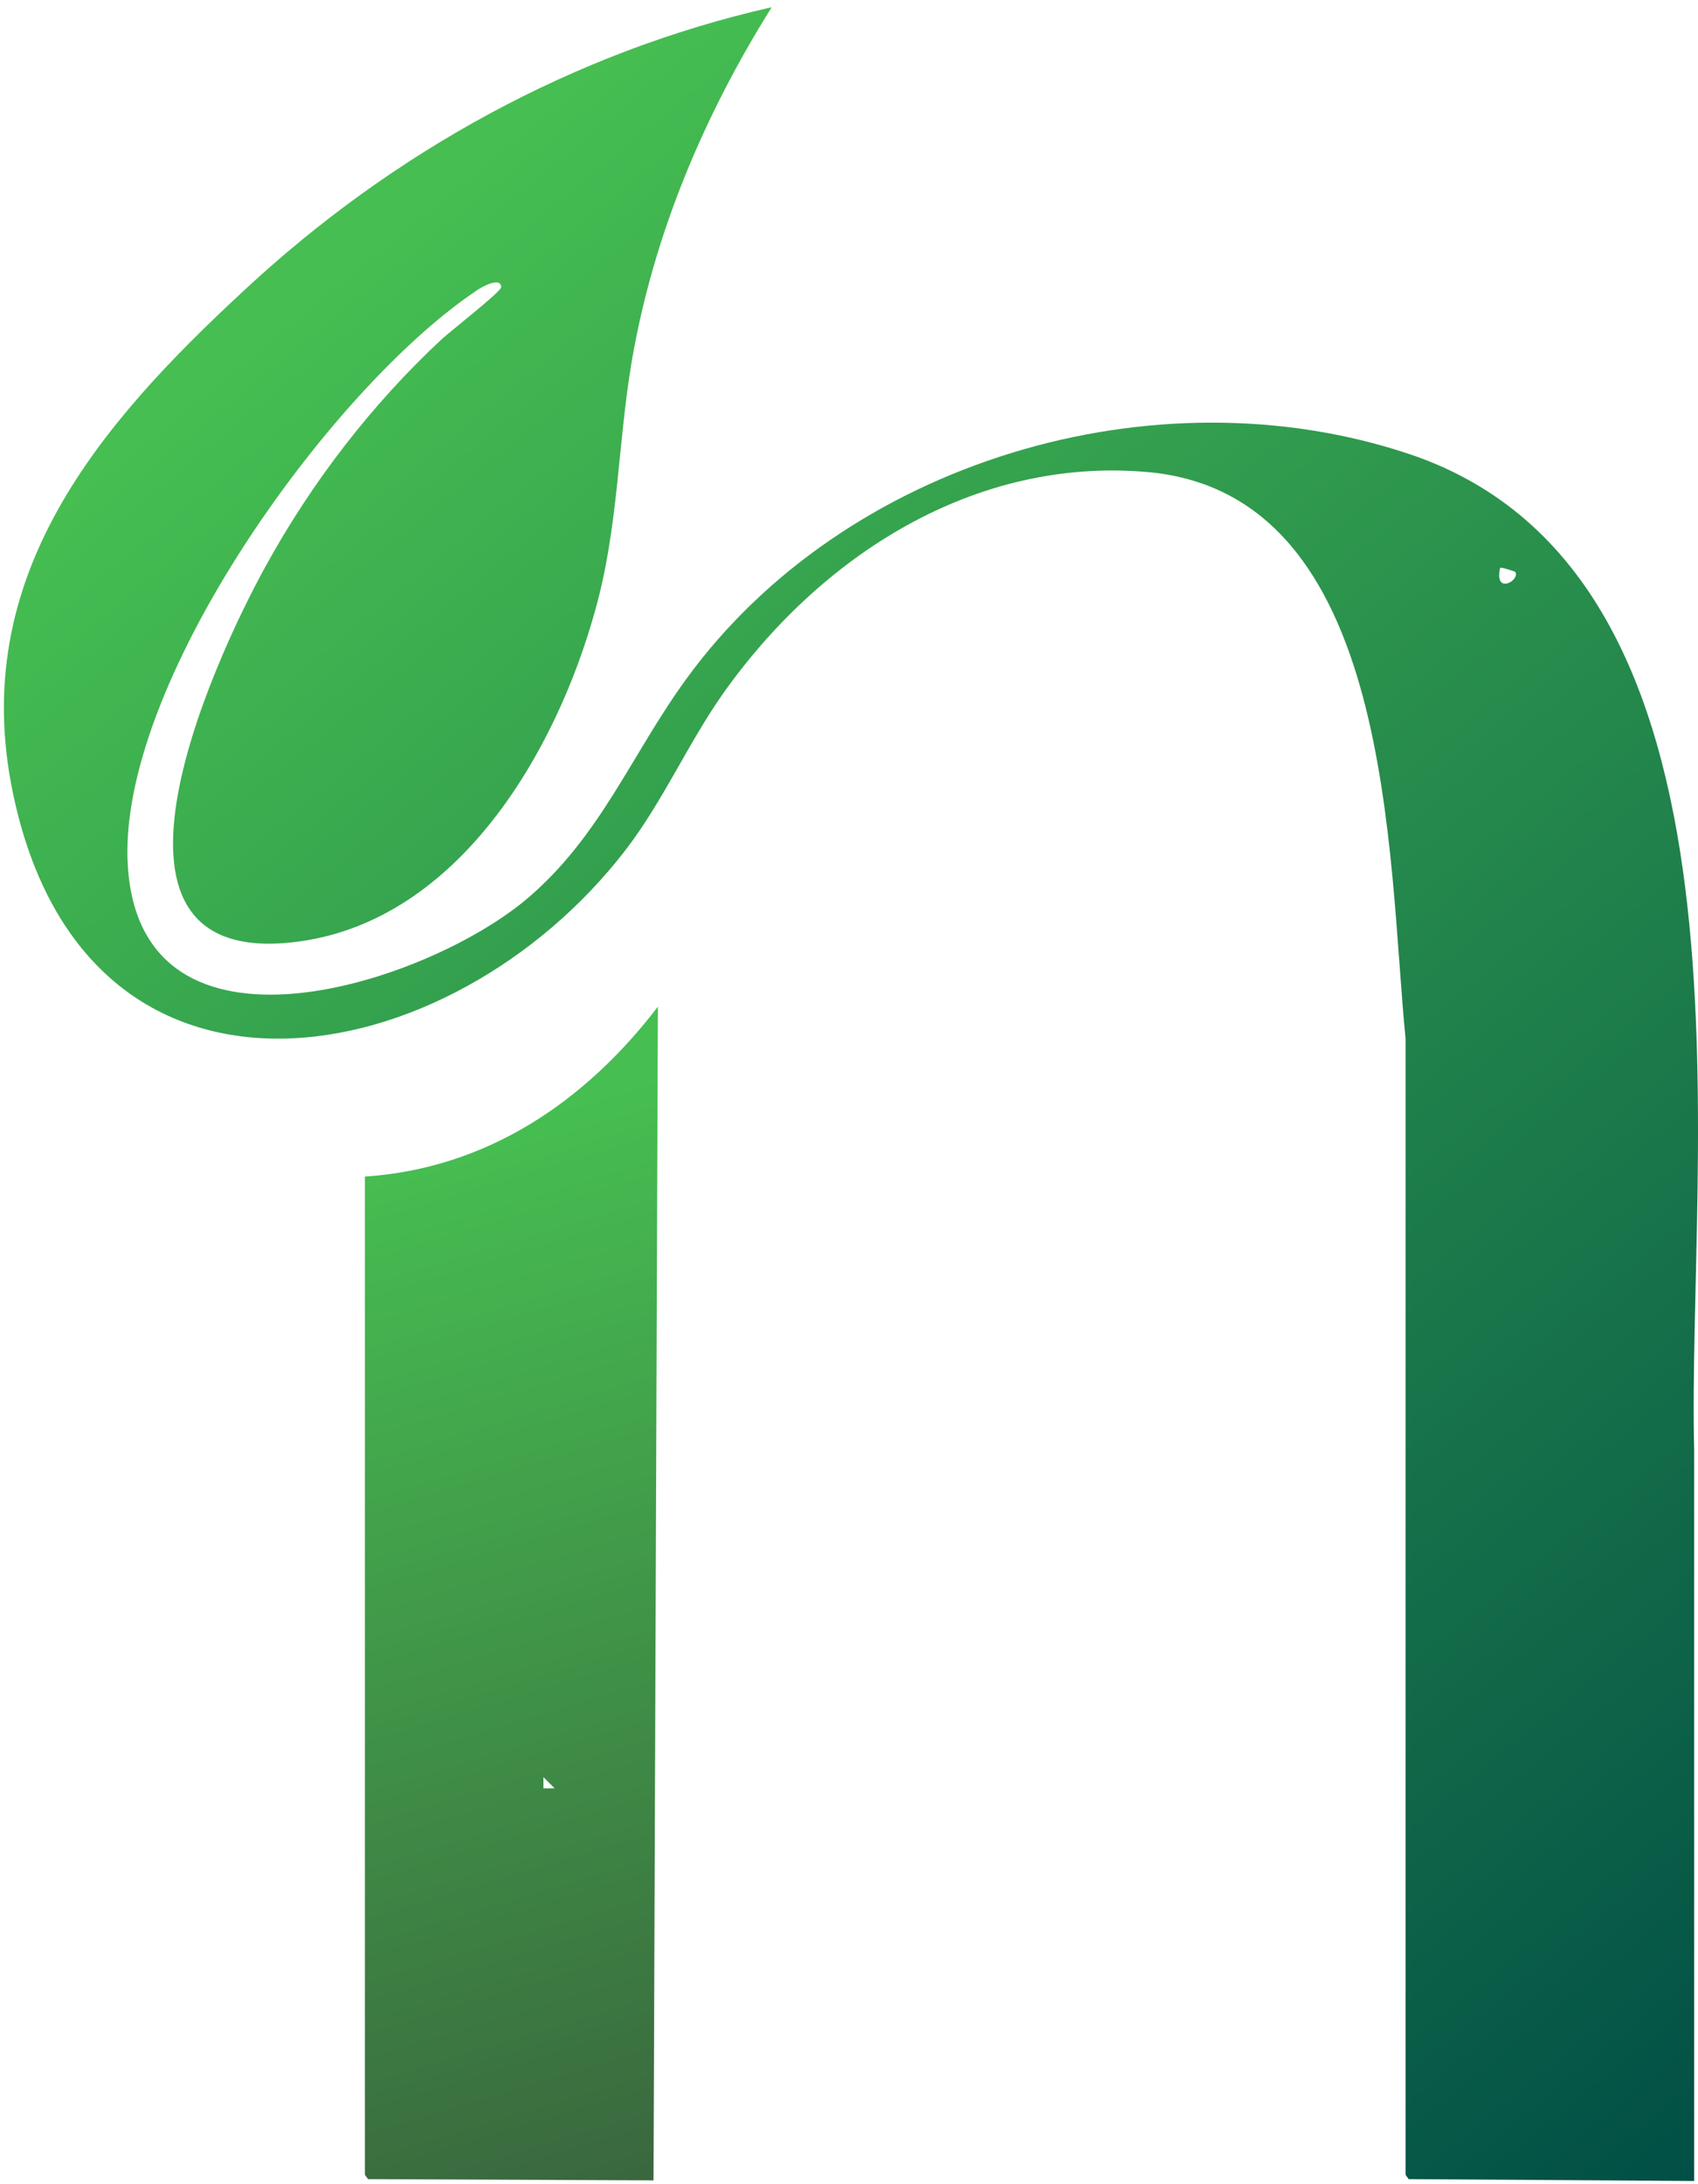 <svg width="217" height="279" viewBox="0 0 217 279" fill="none" xmlns="http://www.w3.org/2000/svg">
<path d="M98.622 0.922C89.958 14.754 83.519 29.937 80.736 46.153C78.908 56.965 79.067 67.299 76.046 78.03C71.038 96.075 58.637 117.379 38.367 120.241C9.034 124.375 26.999 84.946 33.915 72.386C39.797 61.655 47.508 51.638 56.491 43.292C57.524 42.338 64.043 37.25 64.043 36.694C64.043 35.183 61.181 36.853 60.704 37.25C42.103 49.81 14.757 87.728 16.347 110.781C18.175 137.411 54.186 125.805 67.223 114.915C76.762 106.886 80.657 96.393 87.732 86.695C107.923 58.952 147.511 47.107 180.103 57.998C226.527 73.579 215.557 147.507 216.51 185.266V278.591L180.023 278.353L179.626 277.796V132.642C177.32 109.509 178.274 63.165 146.716 60.303C124.378 58.316 104.743 71.114 92.342 88.682C87.891 95.042 84.711 102.355 80.021 108.476C57.604 137.729 10.941 146.156 1.641 101.242C-4.083 73.658 12.611 54.262 31.371 36.932C50.211 19.444 73.344 6.645 98.622 0.922ZM193.616 73.022C193.616 73.022 191.788 72.386 191.709 72.545C190.914 76.122 194.411 74.055 193.616 73.022Z" fill="url(#paint0_linear_445_46)"/>
<path d="M83.519 278.512L47.031 278.353L46.634 277.797V150.29C62.214 149.257 74.774 140.751 84.075 128.588L83.519 278.592V278.512ZM70.879 228.432L69.448 227.001V228.432H70.879Z" fill="url(#paint1_linear_445_46)"/>
<defs>
<linearGradient id="paint0_linear_445_46" x1="27.519" y1="47.758" x2="216.667" y2="278.339" gradientUnits="userSpaceOnUse">
<stop stop-color="#46BE51"/>
<stop offset="1" stop-color="#014F46"/>
</linearGradient>
<linearGradient id="paint1_linear_445_46" x1="47.335" y1="148.638" x2="103.179" y2="334.183" gradientUnits="userSpaceOnUse">
<stop stop-color="#46BE51"/>
<stop offset="1" stop-color="#344135"/>
</linearGradient>
</defs>
</svg>
